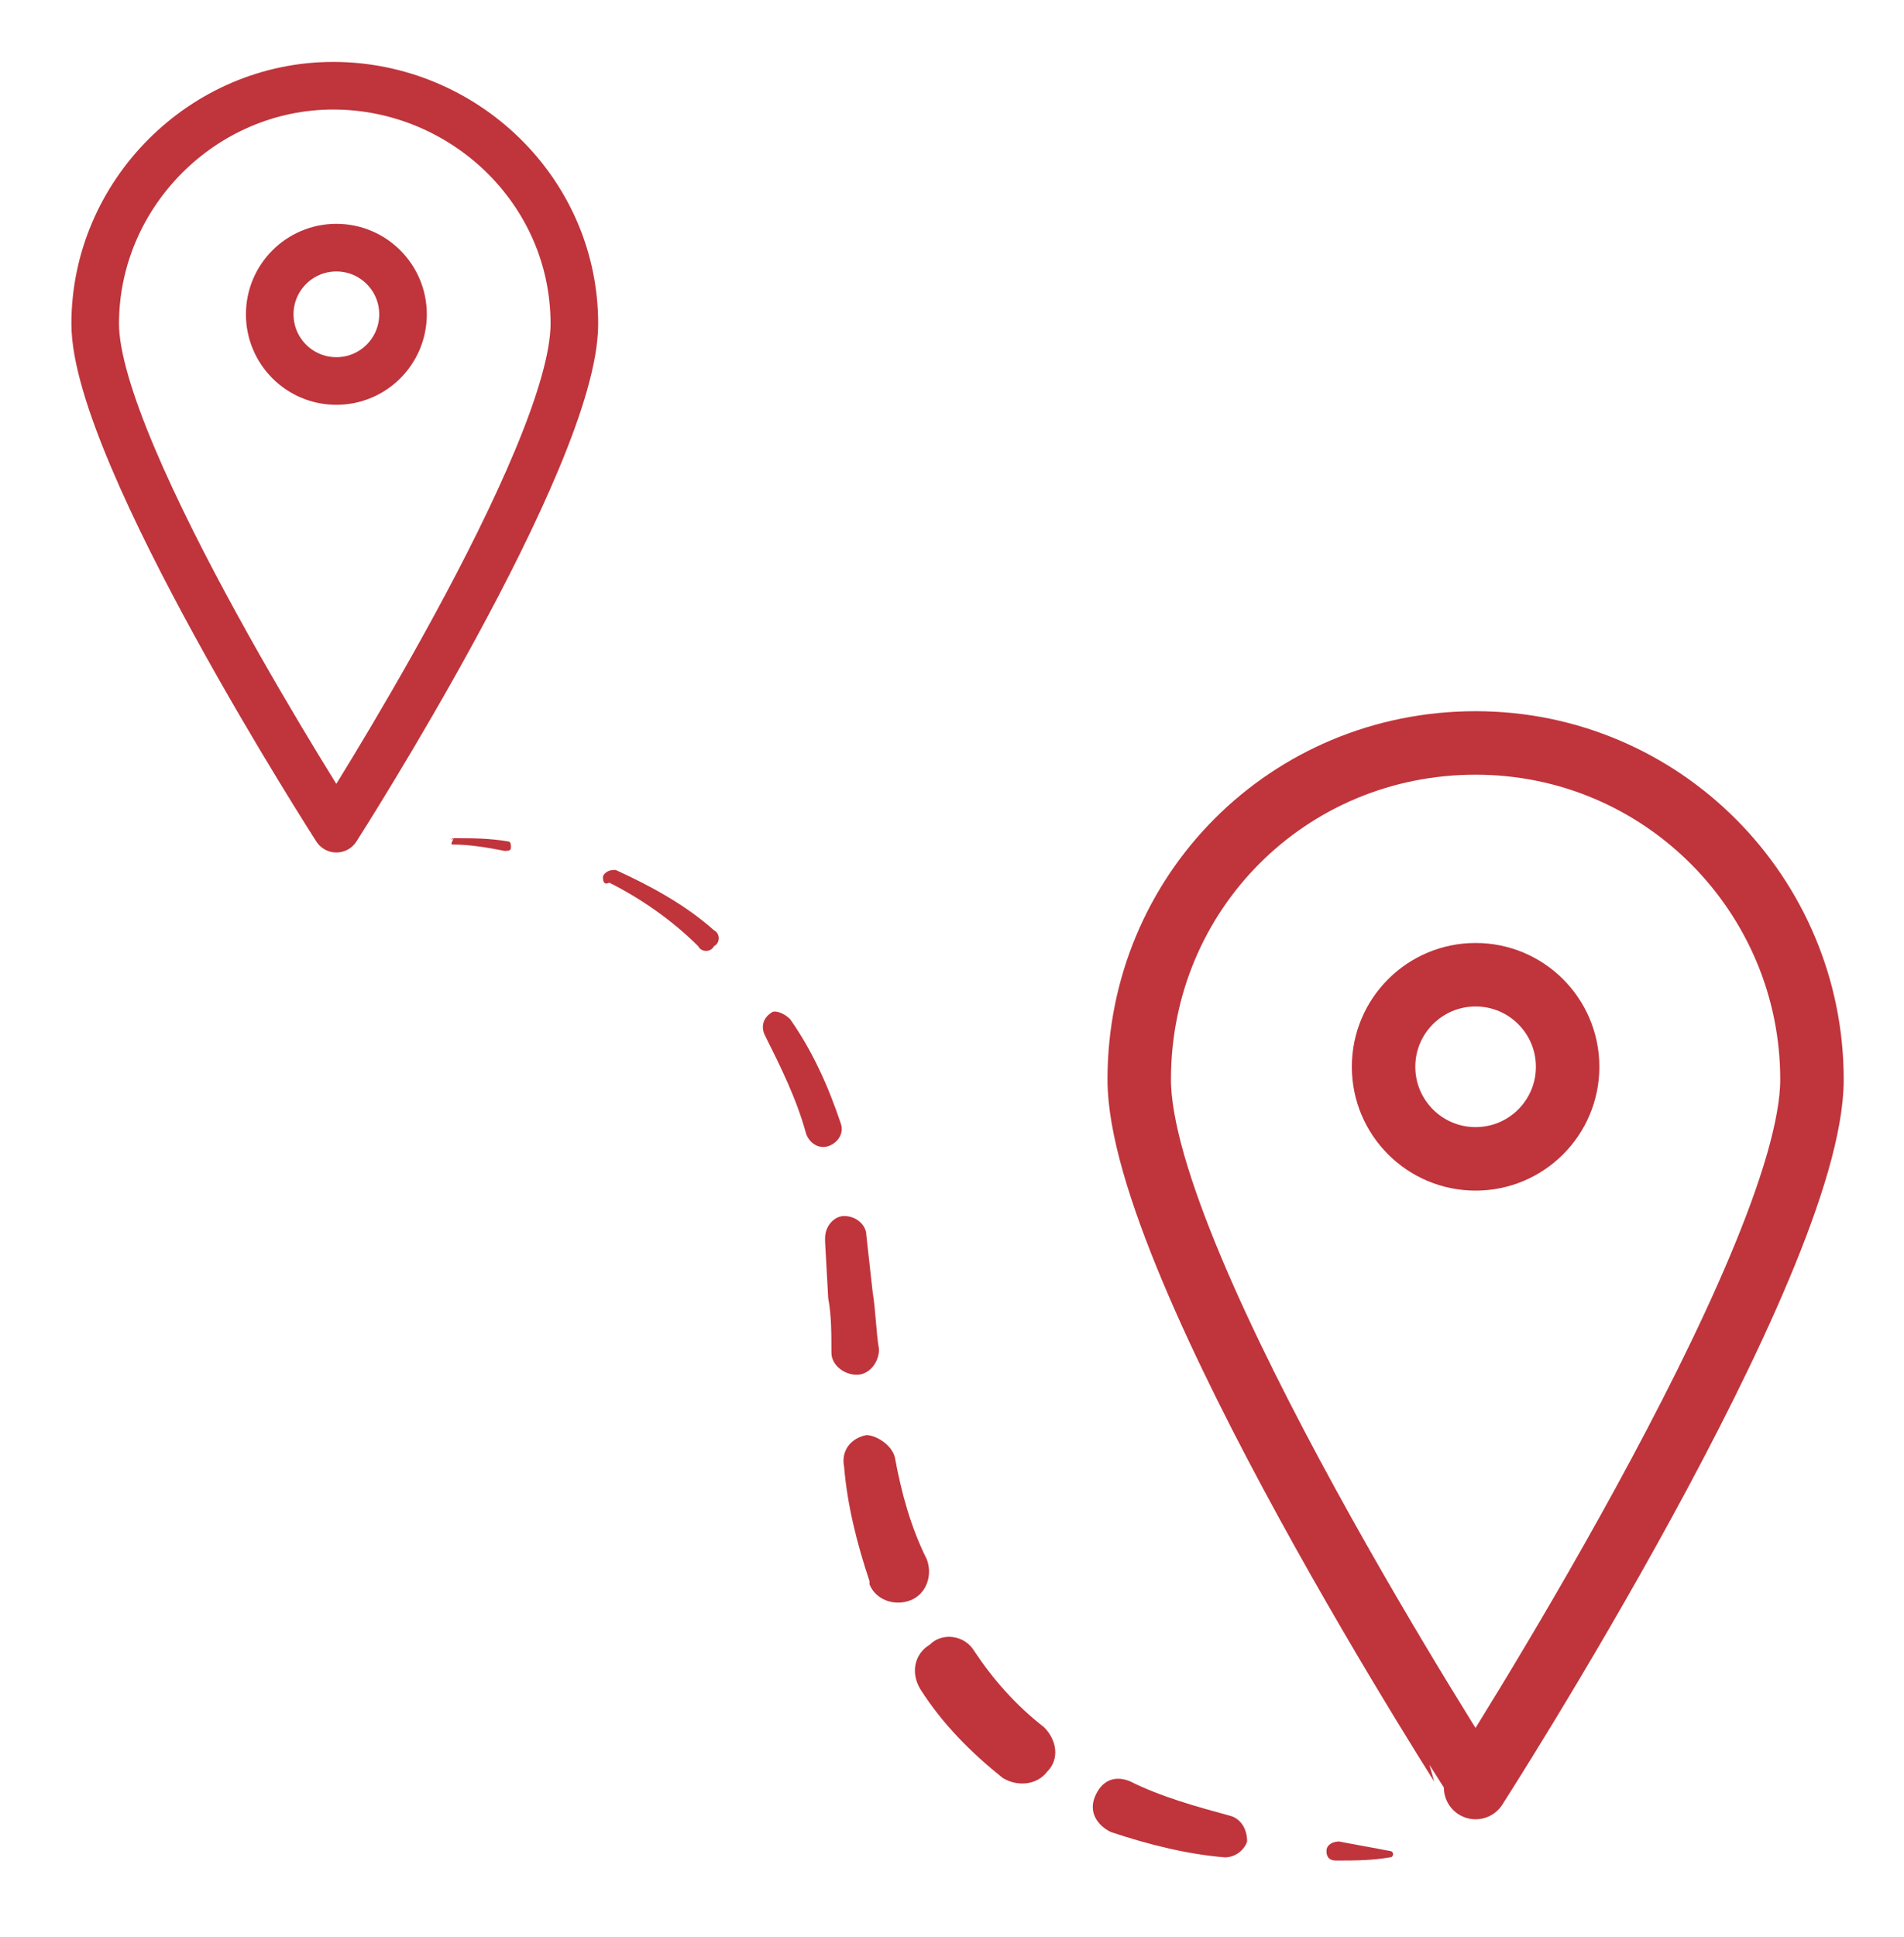 <?xml version="1.0" encoding="utf-8"?>
<!-- Generator: Adobe Illustrator 26.0.3, SVG Export Plug-In . SVG Version: 6.00 Build 0)  -->
<svg version="1.1" id="Layer_1" xmlns="http://www.w3.org/2000/svg" xmlns:xlink="http://www.w3.org/1999/xlink" x="0px" y="0px"
	 viewBox="0 0 60 61" style="enable-background:new 0 0 60 61;" xml:space="preserve">
<style type="text/css">
	.st0{fill:none;stroke:#C0343C;stroke-width:1.5;stroke-linecap:round;stroke-linejoin:round;}
	.st1{fill:none;stroke:#C0343C;stroke-width:2;stroke-linecap:round;stroke-linejoin:round;}
	.st2{fill:#C0343C;}
</style>
<path class="st0" d="M18.1,10.2c0,4.2-7.5,15.9-7.5,15.9S3,14.3,3,10.2s3.4-7.5,7.5-7.5S18.1,6,18.1,10.2z"/>
<circle class="st0" cx="10.6" cy="9.9" r="2.1"/>
<path class="st1" d="M57.1,34c0,5.8-10.6,22.3-10.6,22.3S35.9,39.9,35.9,34s4.7-10.6,10.6-10.6S57.1,28.2,57.1,34z"/>
<circle class="st1" cx="46.5" cy="33.6" r="2.9"/>
<g>
	<g>
		<path class="st2" d="M14.3,26.4c0.6,0,1.1,0,1.7,0.1c0.1,0,0.1,0.1,0.1,0.2c0,0.1-0.1,0.1-0.2,0.1c0,0,0,0,0,0
			c-0.5-0.1-1.1-0.2-1.6-0.2l0,0C14.2,26.6,14.2,26.6,14.3,26.4C14.2,26.5,14.2,26.4,14.3,26.4z"/>
		<path class="st2" d="M19.4,27.4c1.1,0.5,2.2,1.1,3.1,1.9c0.2,0.1,0.2,0.4,0,0.5c-0.1,0.2-0.4,0.2-0.5,0c0,0,0,0,0,0
			c-0.8-0.8-1.8-1.5-2.8-2C19,27.9,19,27.7,19,27.6C19.1,27.4,19.3,27.4,19.4,27.4z"/>
		<path class="st2" d="M24.9,32.1c0.7,1,1.2,2.1,1.6,3.3c0.1,0.3-0.1,0.6-0.4,0.7c-0.3,0.1-0.6-0.1-0.7-0.4c0,0,0,0,0,0
			c-0.3-1.1-0.8-2.1-1.3-3.1c-0.1-0.2-0.1-0.5,0.2-0.7C24.4,31.8,24.7,31.9,24.9,32.1z"/>
		<path class="st2" d="M27.3,38.9l0.2,1.8c0.1,0.6,0.1,1.2,0.2,1.8l0,0c0,0.4-0.3,0.8-0.7,0.8c-0.4,0-0.8-0.3-0.8-0.7c0,0,0,0,0,0
			c0-0.6,0-1.2-0.1-1.7L26,39.1l0-0.1c0-0.4,0.3-0.7,0.6-0.7C27,38.3,27.3,38.6,27.3,38.9z"/>
		<path class="st2" d="M28.2,45.9c0.2,1.1,0.5,2.2,1,3.2c0.2,0.5,0,1.1-0.5,1.3s-1.1,0-1.3-0.5c0,0,0,0,0-0.1
			c-0.4-1.2-0.7-2.4-0.8-3.6c-0.1-0.5,0.2-0.9,0.7-1C27.6,45.2,28.1,45.5,28.2,45.9z"/>
		<path class="st2" d="M30.7,52c0.6,0.9,1.3,1.7,2.2,2.4c0.4,0.4,0.5,1,0.1,1.4c-0.3,0.4-0.9,0.5-1.4,0.2c-1-0.8-1.9-1.7-2.6-2.8
			c-0.3-0.5-0.2-1.1,0.3-1.4C29.7,51.4,30.4,51.5,30.7,52z"/>
		<path class="st2" d="M35.6,56.1c1,0.5,2.1,0.8,3.2,1.1c0.3,0.1,0.5,0.4,0.5,0.8c-0.1,0.3-0.4,0.5-0.7,0.5
			c-1.2-0.1-2.4-0.4-3.6-0.8c-0.4-0.2-0.7-0.6-0.5-1.1S35.1,55.9,35.6,56.1C35.5,56.1,35.6,56.1,35.6,56.1z"/>
		<path class="st2" d="M42.2,58c0.5,0.1,1.1,0.2,1.6,0.3c0.1,0,0.1,0.1,0.1,0.1c0,0,0,0.1-0.1,0.1c-0.6,0.1-1.1,0.1-1.7,0.1
			c-0.2,0-0.3-0.1-0.3-0.3C41.8,58.1,42,58,42.2,58C42.2,57.9,42.2,57.9,42.2,58z"/>
	</g>
</g>
</svg>
